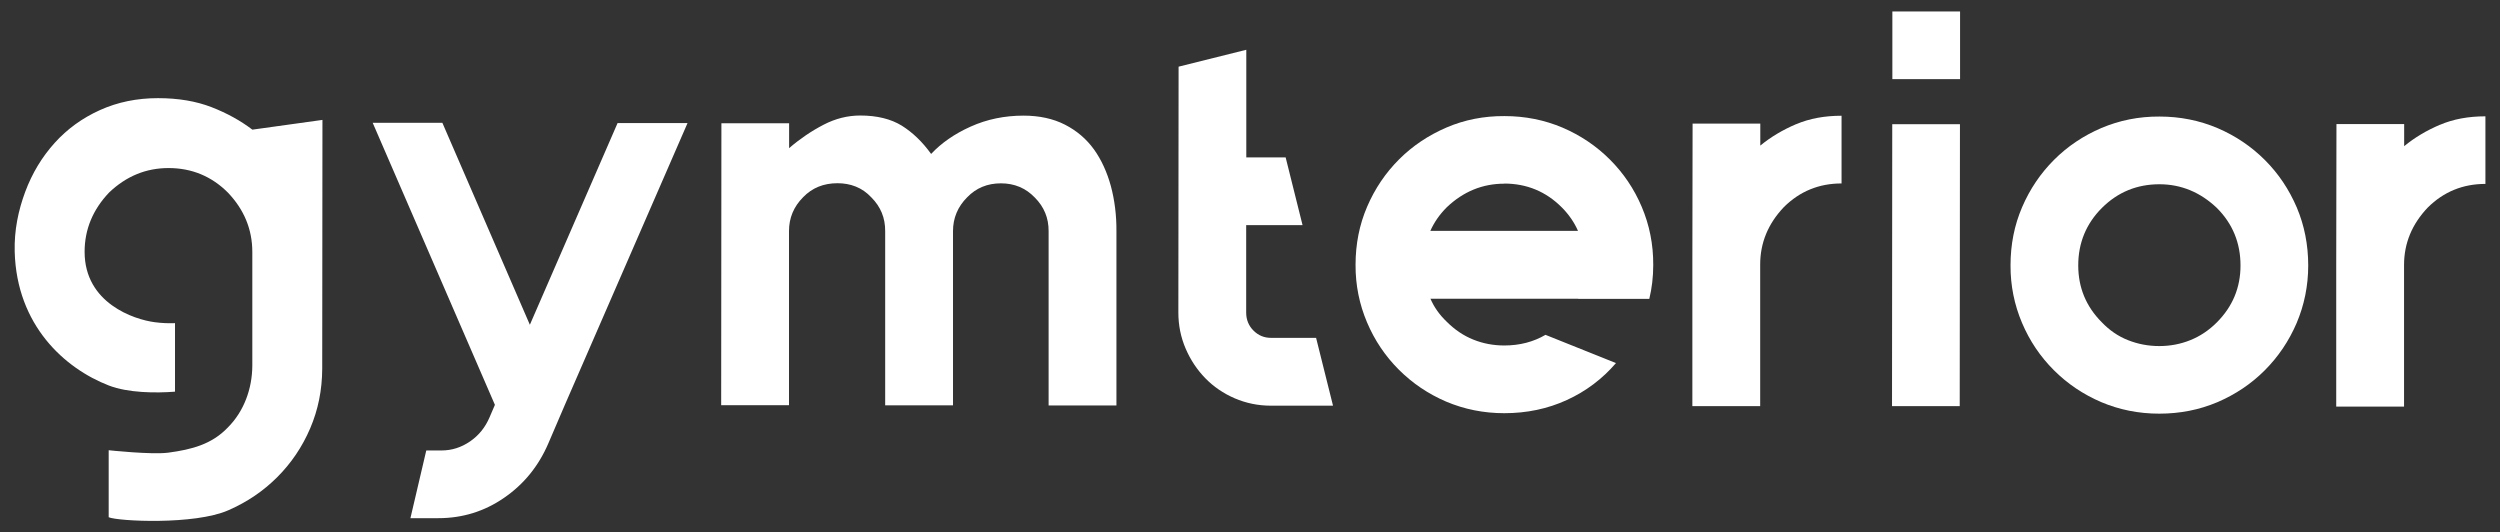 <?xml version="1.0" encoding="UTF-8"?>
<svg id="_ロゴ" data-name="ロゴ" xmlns="http://www.w3.org/2000/svg" viewBox="0 0 216 46">
  <rect x="0" y="0" width="216" height="46" fill="#333333" stroke="none"/>
  <defs>
    <style>
      .cls-1 {
        fill: #fff;
        stroke-width: 0px;
      }
    </style>
  </defs>
  <g>
    <path class="cls-1" d="M59.4,10.64l-10.6,24.35-1.42,3.31c-.85,1.98-2.13,3.55-3.84,4.72-1.7,1.17-3.59,1.75-5.66,1.75h-2.42s1.37-5.85,1.37-5.85h1.32c.88,0,1.7-.26,2.46-.78.76-.52,1.32-1.22,1.69-2.09l.46-1.07-10.56-24.37h6.02s7.56,17.45,7.56,17.45l7.58-17.43h6.02Z"/>
    <path class="cls-1" d="M88.43,9.99c1.36,0,2.56.26,3.58.78,1.02.52,1.86,1.24,2.51,2.14.65.91,1.13,1.97,1.46,3.17.32,1.2.49,2.5.48,3.9v15.05s-5.86,0-5.86,0v-15.05c.01-1.14-.39-2.11-1.2-2.92-.78-.81-1.75-1.22-2.92-1.22-1.17,0-2.14.4-2.92,1.21-.81.81-1.22,1.79-1.22,2.92v15.05s-5.86,0-5.86,0v-15.05c.01-1.14-.39-2.11-1.2-2.92-.39-.42-.84-.73-1.34-.93-.5-.2-1.03-.29-1.58-.29-1.2,0-2.19.4-2.97,1.21-.81.81-1.22,1.79-1.22,2.92v15.05s-5.86,0-5.86,0l.02-24.36h5.85s0,2.15,0,2.15c.94-.81,1.93-1.48,2.97-2.02,1.04-.54,2.1-.8,3.17-.8,1.46,0,2.66.3,3.6.88.94.59,1.78,1.4,2.53,2.44.88-.94,2.01-1.73,3.41-2.36,1.4-.63,2.92-.95,4.58-.95Z"/>
    <path class="cls-1" d="M115.15,35.05h-5.36c-1.1,0-2.14-.22-3.12-.64-.97-.42-1.82-1-2.53-1.73-.71-.73-1.28-1.58-1.7-2.56-.42-.98-.63-2.01-.63-3.12l.02-21.24,5.85-1.46v9.3s3.4,0,3.4,0l1.46,5.85h-4.87s0,7.55,0,7.55c0,.62.21,1.14.63,1.56.42.42.92.63,1.51.63h3.9s1.46,5.85,1.46,5.85Z"/>
    <path class="cls-1" d="M136.35,25.81h-12.76c.32.74.79,1.4,1.41,1.99.68.68,1.44,1.2,2.29,1.54.84.34,1.74.51,2.68.51,1.33,0,2.52-.31,3.56-.92l6.09,2.44c-1.17,1.36-2.58,2.43-4.24,3.19-1.66.76-3.46,1.14-5.41,1.14-1.78,0-3.46-.34-5.02-1-1.56-.67-2.92-1.59-4.09-2.76-1.17-1.17-2.09-2.53-2.75-4.09-.66-1.56-1-3.22-.99-4.97,0-1.79.33-3.46,1-5.02.67-1.56,1.59-2.92,2.76-4.09,1.17-1.17,2.54-2.08,4.09-2.75,1.56-.67,3.23-1,5.02-.99,1.79,0,3.46.34,5.02,1,1.56.67,2.92,1.59,4.09,2.76,1.17,1.17,2.09,2.53,2.75,4.09.66,1.56,1,3.23.99,5.02,0,1.04-.12,2.01-.34,2.92h-6.14ZM129.97,15.87c-1.88,0-3.54.68-4.97,2.04-.62.62-1.09,1.3-1.42,2.04h12.76c-.32-.73-.79-1.42-1.41-2.04-1.36-1.36-3.02-2.05-4.97-2.05Z"/>
    <path class="cls-1" d="M155.19,10.73c1.15-.49,2.46-.73,3.92-.73v5.85c-1.95,0-3.61.68-4.98,2.04-1.36,1.43-2.05,3.08-2.05,4.97v12.23s-5.86,0-5.86,0v-12.23s.02-12.18.02-12.18h5.85s0,1.9,0,1.9c.91-.75,1.94-1.36,3.09-1.85Z"/>
    <path class="cls-1" d="M163.5.99h5.85s0,5.85,0,5.85h-5.85s0-5.85,0-5.85ZM163.47,35.09l.02-24.36h5.85s-.02,24.36-.02,24.36h-5.85Z"/>
    <path class="cls-1" d="M186.58,10.07c1.79,0,3.46.34,5.02,1,1.56.67,2.92,1.59,4.09,2.76,1.17,1.17,2.08,2.53,2.75,4.09.66,1.56.99,3.23.99,5.02,0,1.75-.34,3.41-1,4.97-.67,1.56-1.59,2.92-2.76,4.09-1.17,1.17-2.53,2.08-4.09,2.75-1.56.66-3.23.99-5.02.99-1.79,0-3.46-.34-5.02-1-1.56-.67-2.92-1.59-4.09-2.76-1.17-1.17-2.09-2.53-2.75-4.09-.66-1.56-1-3.22-.99-4.97,0-1.79.33-3.46,1-5.02.67-1.56,1.59-2.92,2.76-4.09,1.17-1.17,2.53-2.08,4.09-2.75,1.56-.66,3.23-1,5.02-.99ZM186.58,15.92c-1.95,0-3.6.68-4.97,2.04-1.36,1.36-2.05,3.02-2.05,4.97,0,1.92.68,3.56,2.04,4.92.65.68,1.4,1.2,2.26,1.54.86.34,1.76.51,2.7.51.94,0,1.84-.17,2.68-.51.85-.34,1.61-.85,2.29-1.53,1.36-1.36,2.05-3,2.05-4.92,0-1.95-.68-3.61-2.04-4.97-1.43-1.36-3.09-2.05-4.97-2.05Z"/>
    <path class="cls-1" d="M210.82,10.78c1.15-.49,2.46-.73,3.92-.73v5.84c-1.95,0-3.61.68-4.98,2.04-1.36,1.43-2.05,3.08-2.05,4.97v12.23s-5.86,0-5.86,0v-12.23s.02-12.18.02-12.18h5.85s0,1.91,0,1.91c.91-.75,1.94-1.36,3.09-1.85Z"/>
  </g>
  <path class="cls-1" d="M21.8,11.2c-1.01-.77-2.18-1.42-3.52-1.94-1.34-.52-2.88-.78-4.63-.78-1.81,0-3.48.34-5.01,1.03-1.53.69-2.83,1.63-3.92,2.84-1.09,1.21-1.94,2.61-2.54,4.22-.6,1.61-.96,3.34-.91,5.18.17,6.35,4.31,10.08,8.14,11.56,1.66.64,4.05.66,5.71.53v-5.92c-.6.02-1.13,0-1.74-.08-1.8-.23-6.07-1.65-6.07-6.08,0-1.94.71-3.65,2.12-5.13,1.48-1.41,3.19-2.11,5.13-2.11,2.01,0,3.72.71,5.13,2.12,1.41,1.48,2.11,3.19,2.11,5.13v9.83c-.01,1.98-.72,3.95-2.13,5.35-1.38,1.44-3.11,1.89-5.13,2.16-1.44.19-5.15-.21-5.15-.21v5.79c.81.35,7.42.68,10.33-.6,1.67-.73,3.02-1.66,4.23-2.86,1.21-1.21,2.16-2.61,2.85-4.22.69-1.61,1.03-3.32,1.04-5.13l.02-21.52-6.04.84Z"/>
</svg>